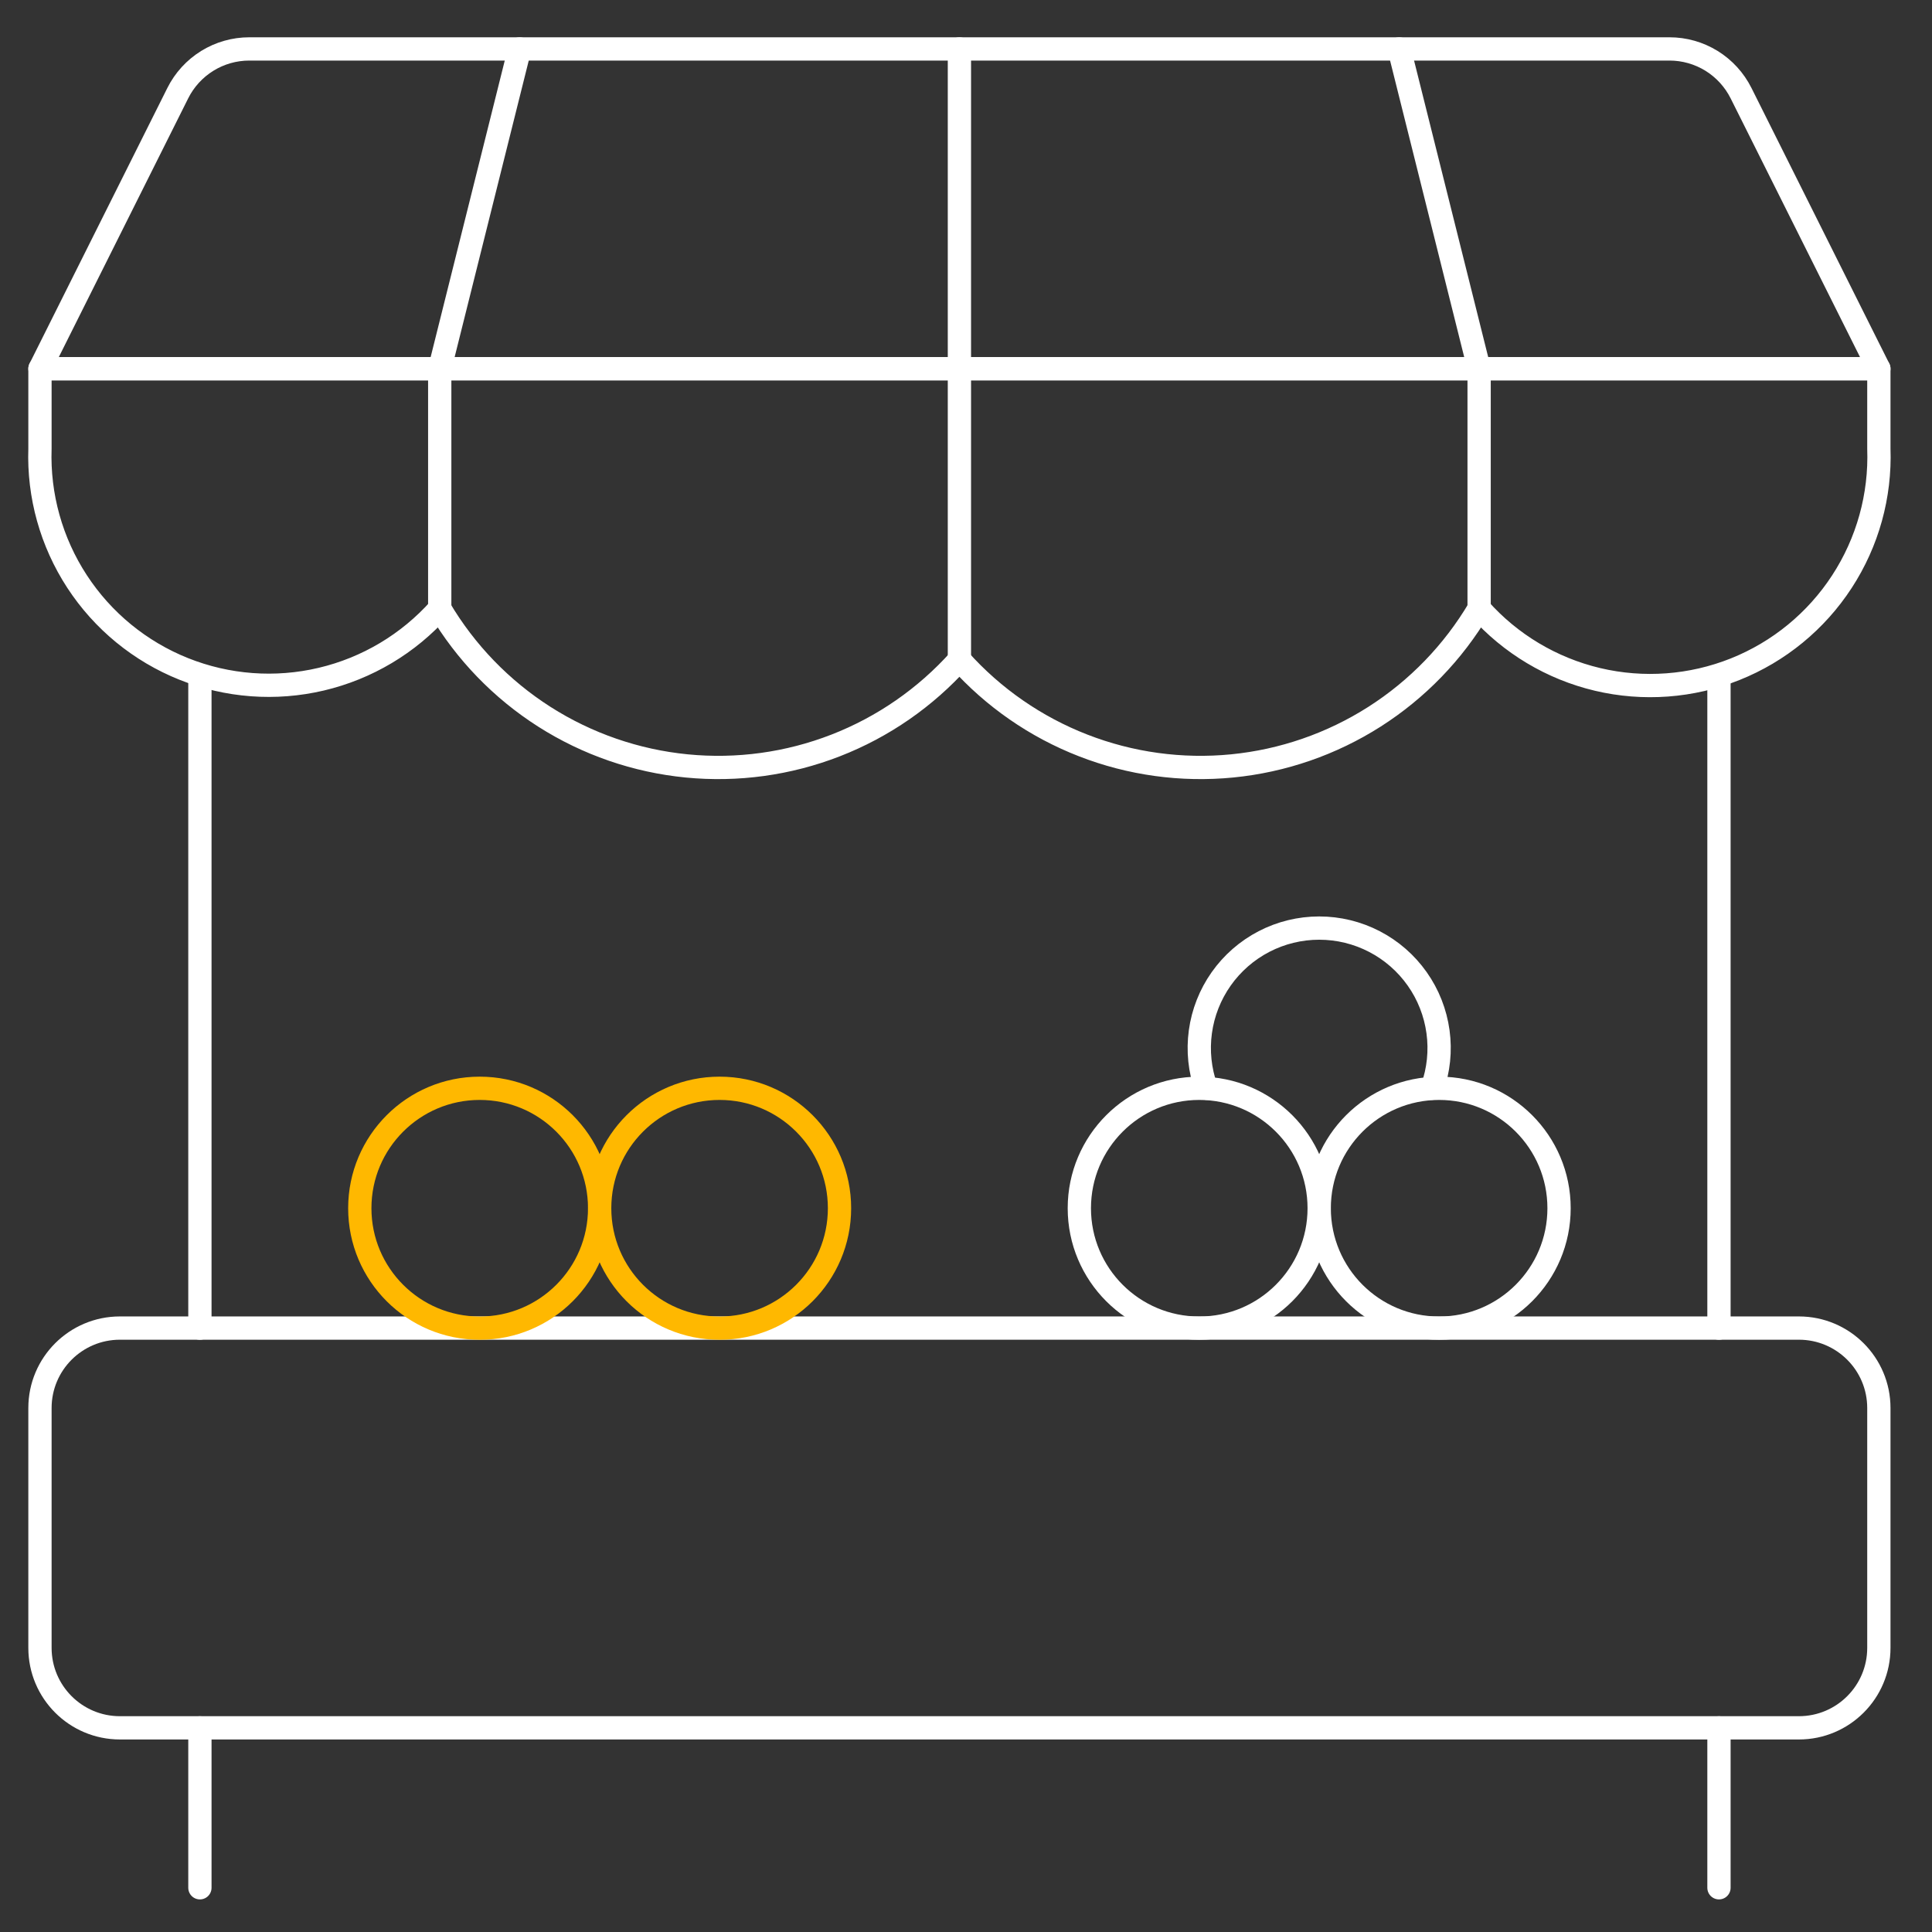 <svg width="83" height="83" viewBox="0 0 83 83" fill="none" xmlns="http://www.w3.org/2000/svg">
<rect x="0" y="0" width="83" height="83" fill="#333333" stroke="none"/>
<path d="M8.588 57.058V29.023" stroke="white" stroke-linecap="round" stroke-linejoin="round"/>
<path d="M73.848 29.023V57.058" stroke="white" stroke-linecap="round" stroke-linejoin="round"/>
<path d="M71.725 2.102H10.709C10.071 2.102 9.446 2.28 8.904 2.615C8.362 2.951 7.923 3.431 7.638 4.001L1.717 15.841H80.717L74.796 4.001C74.51 3.431 74.072 2.951 73.53 2.615C72.987 2.28 72.362 2.102 71.725 2.102V2.102Z" stroke="white" stroke-linecap="round" stroke-linejoin="round"/>
<path d="M80.717 19.275C80.789 21.297 80.235 23.293 79.13 24.988C78.026 26.684 76.425 27.998 74.546 28.749C72.667 29.501 70.601 29.654 68.632 29.188C66.663 28.721 64.885 27.659 63.543 26.144C62.431 28.025 60.891 29.617 59.048 30.792C57.205 31.966 55.112 32.69 52.937 32.904C50.763 33.118 48.568 32.817 46.532 32.024C44.495 31.232 42.674 29.97 41.217 28.343C39.759 29.97 37.938 31.232 35.902 32.024C33.865 32.817 31.671 33.118 29.496 32.904C27.322 32.69 25.228 31.966 23.385 30.792C21.543 29.617 20.003 28.025 18.89 26.144C17.546 27.655 15.769 28.714 13.801 29.178C11.833 29.642 9.77 29.488 7.893 28.737C6.015 27.986 4.415 26.674 3.31 24.981C2.205 23.288 1.648 21.295 1.717 19.275V15.84H80.717V19.275Z" stroke="white" stroke-linecap="round" stroke-linejoin="round"/>
<path d="M18.891 26.145V15.841L22.325 2.102" stroke="white" stroke-linecap="round" stroke-linejoin="round"/>
<path d="M41.217 28.364V15.841V2.102" stroke="white" stroke-linecap="round" stroke-linejoin="round"/>
<path d="M63.544 26.145V15.841L60.109 2.102" stroke="white" stroke-linecap="round" stroke-linejoin="round"/>
<path d="M77.282 57.055H5.152C3.255 57.055 1.717 58.593 1.717 60.489V70.794C1.717 72.691 3.255 74.229 5.152 74.229H77.282C79.179 74.229 80.717 72.691 80.717 70.794V60.489C80.717 58.593 79.179 57.055 77.282 57.055Z" stroke="white" stroke-linecap="round" stroke-linejoin="round"/>
<path d="M8.588 74.231V81.1" stroke="white" stroke-linecap="round" stroke-linejoin="round"/>
<path d="M73.848 74.231V81.1" stroke="white" stroke-linecap="round" stroke-linejoin="round"/>
<path d="M20.609 57.058C23.455 57.058 25.761 54.752 25.761 51.906C25.761 49.061 23.455 46.754 20.609 46.754C17.764 46.754 15.457 49.061 15.457 51.906C15.457 54.752 17.764 57.058 20.609 57.058Z" stroke="#FFB800" stroke-linecap="round" stroke-linejoin="round"/>
<path d="M30.914 57.058C33.759 57.058 36.066 54.752 36.066 51.906C36.066 49.061 33.759 46.754 30.914 46.754C28.068 46.754 25.762 49.061 25.762 51.906C25.762 54.752 28.068 57.058 30.914 57.058Z" stroke="#FFB800" stroke-linecap="round" stroke-linejoin="round"/>
<path d="M51.521 57.058C54.367 57.058 56.673 54.752 56.673 51.906C56.673 49.061 54.367 46.754 51.521 46.754C48.676 46.754 46.369 49.061 46.369 51.906C46.369 54.752 48.676 57.058 51.521 57.058Z" stroke="white" stroke-linecap="round" stroke-linejoin="round"/>
<path d="M61.527 46.752C61.804 45.975 61.89 45.142 61.778 44.325C61.666 43.507 61.36 42.728 60.884 42.054C60.408 41.379 59.778 40.829 59.045 40.449C58.312 40.069 57.499 39.871 56.674 39.871C55.848 39.871 55.035 40.069 54.302 40.449C53.57 40.829 52.939 41.379 52.463 42.054C51.988 42.728 51.681 43.507 51.569 44.325C51.457 45.142 51.543 45.975 51.82 46.752" stroke="white" stroke-linecap="round" stroke-linejoin="round"/>
<path d="M61.826 57.058C64.671 57.058 66.978 54.752 66.978 51.906C66.978 49.061 64.671 46.754 61.826 46.754C58.98 46.754 56.674 49.061 56.674 51.906C56.674 54.752 58.98 57.058 61.826 57.058Z" stroke="white" stroke-linecap="round" stroke-linejoin="round"/>
</svg>
